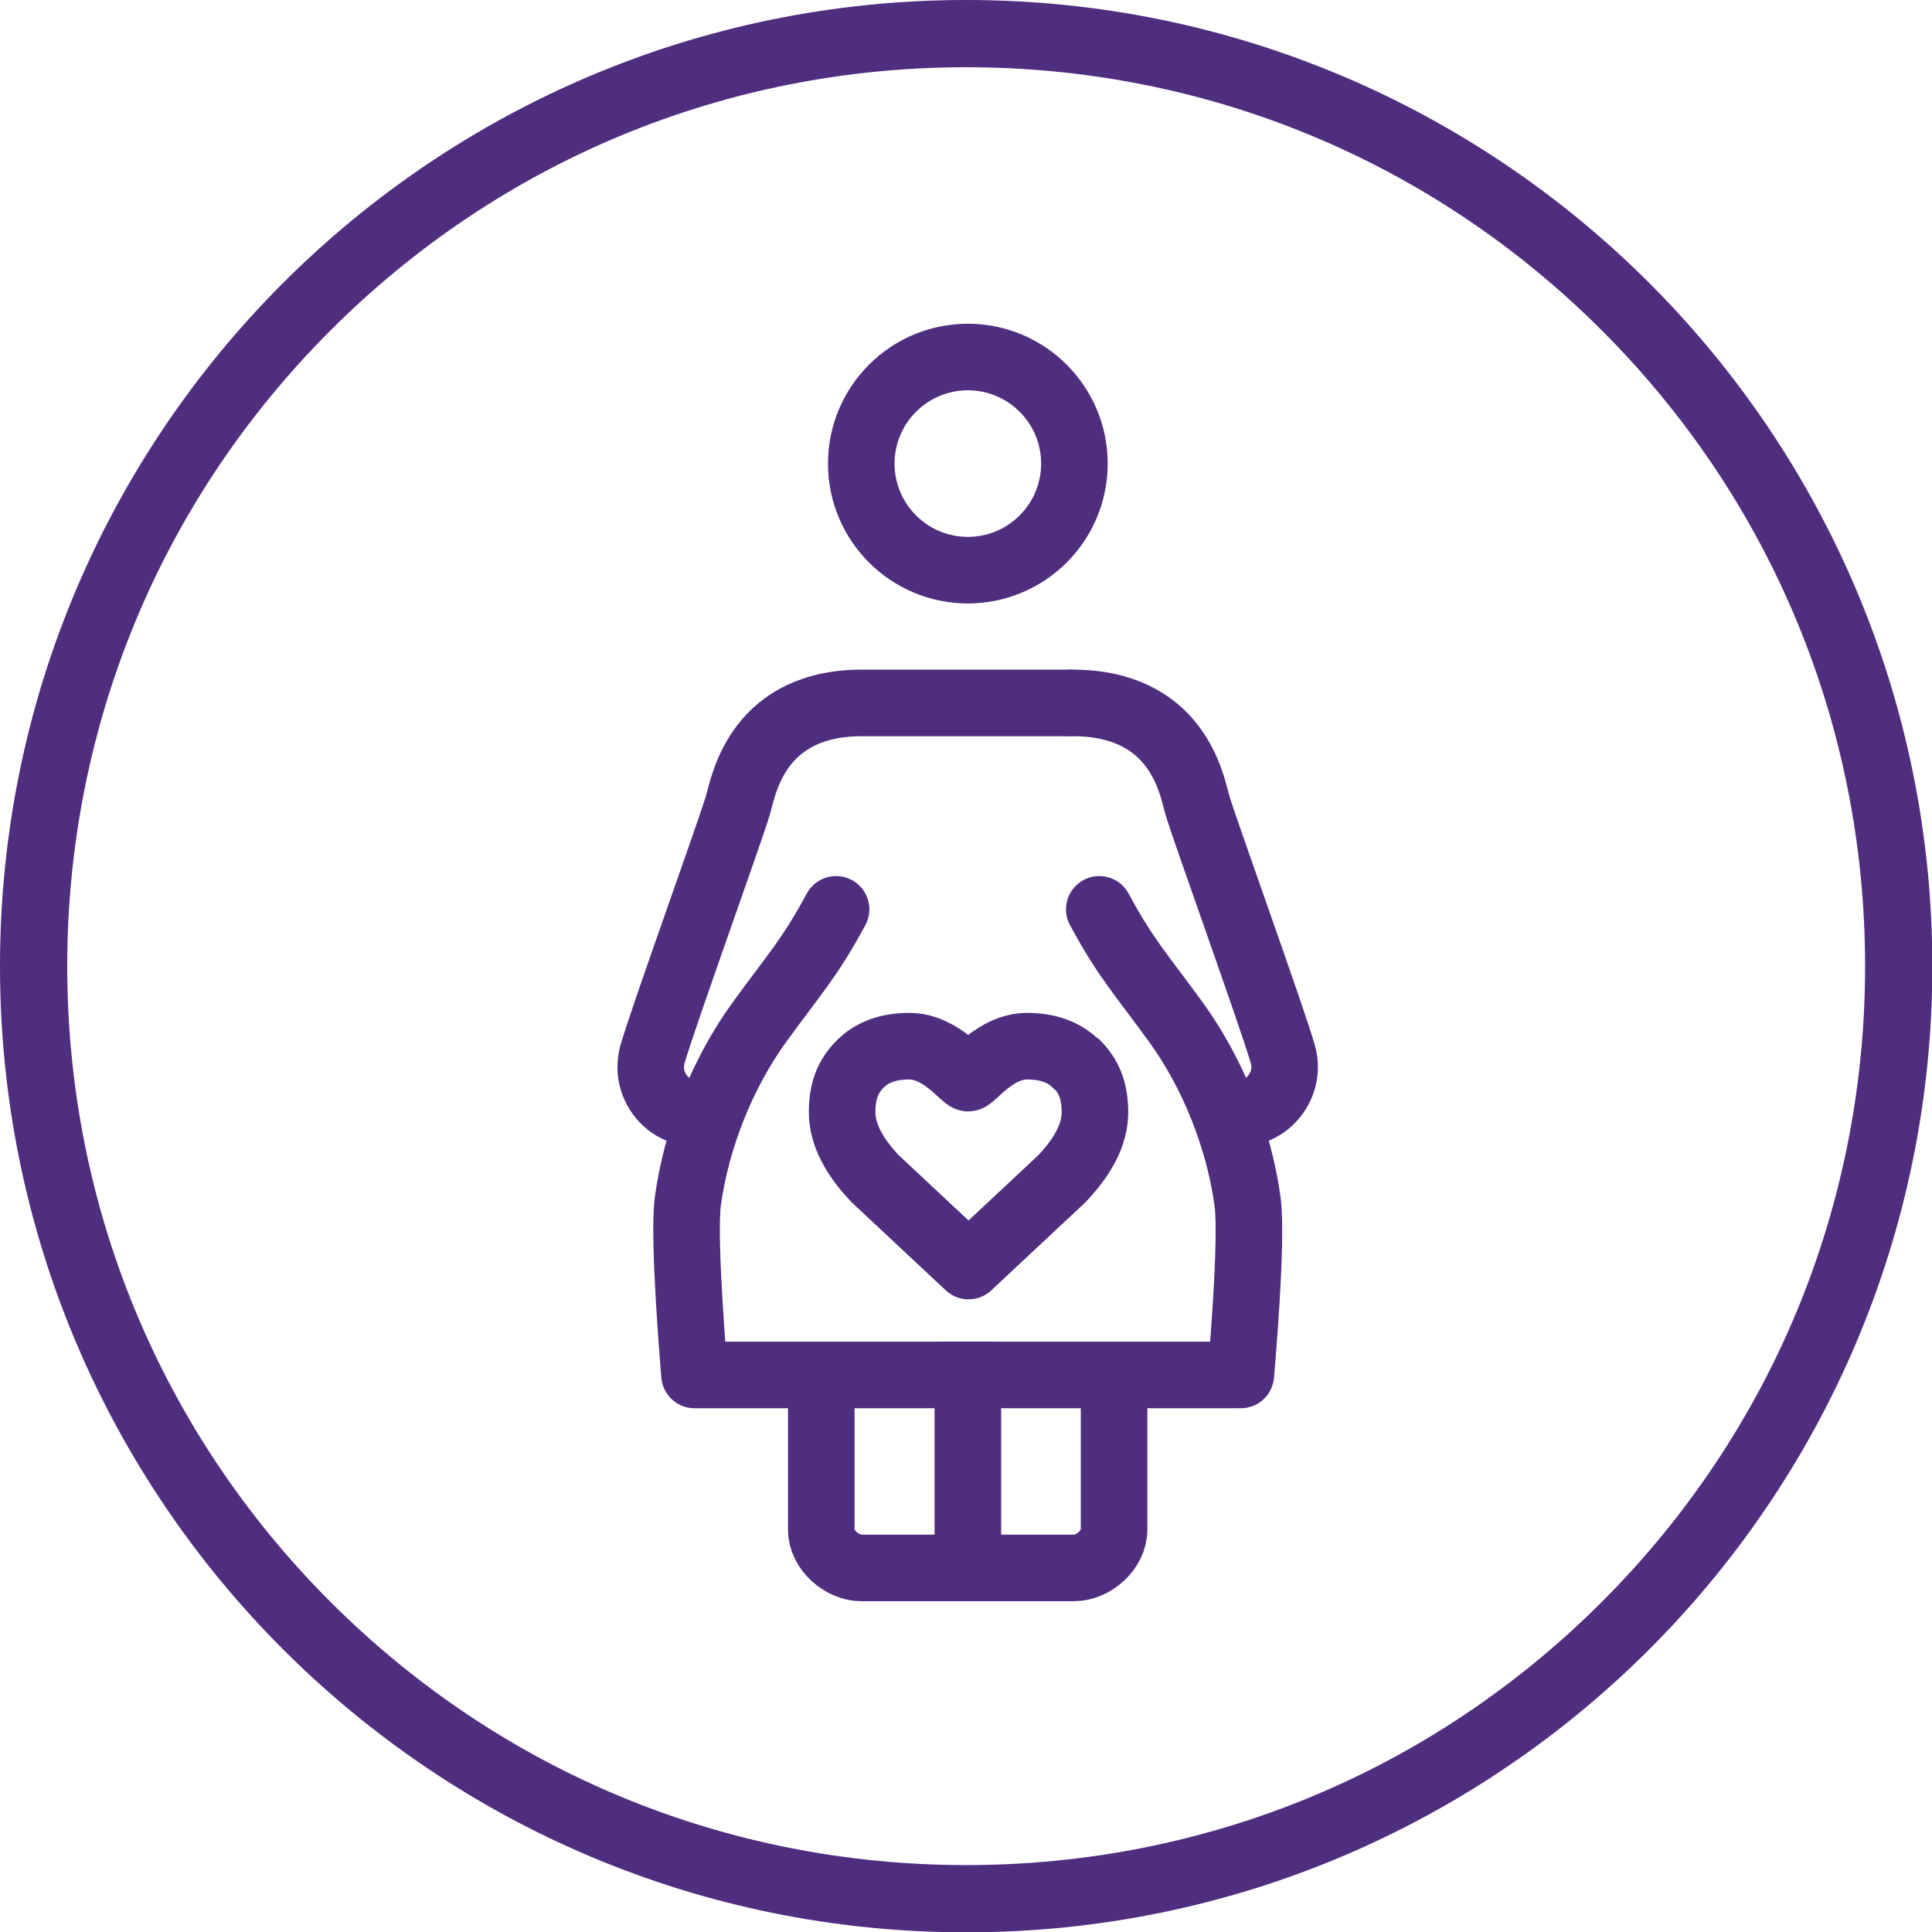 <?xml version="1.0" encoding="UTF-8"?><svg id="b" xmlns="http://www.w3.org/2000/svg" viewBox="0 0 57.47 57.47" width="57.47" height="57.47"><defs><style>.d{fill:#4f2d7f;}.e{stroke-miterlimit:10;}.e,.f{stroke:#4f2d7f;stroke-width:1.98px;}.e,.f,.g{fill:none;}.f{stroke-linecap:round;stroke-linejoin:round;}</style></defs><g id="c"><g><path class="d" d="M28.74,2c7.14,0,13.86,2.78,18.91,7.83,5.05,5.05,7.83,11.77,7.83,18.91s-2.78,13.86-7.83,18.91c-5.05,5.05-11.77,7.83-18.91,7.83s-13.86-2.78-18.91-7.83c-5.05-5.05-7.83-11.77-7.83-18.91s2.78-13.86,7.83-18.91C14.88,4.78,21.59,2,28.74,2M28.74,0C12.87,0,0,12.87,0,28.74s12.87,28.74,28.74,28.74,28.74-12.87,28.74-28.74S44.61,0,28.74,0"/><path class="g" d="M0,28.74C0,44.61,12.87,57.47,28.74,57.47s28.74-12.87,28.74-28.74S44.61,0,28.74,0,0,12.87,0,28.74"/><g><path class="e" d="M28.79,10.62c-1.75,0-3.17,1.42-3.17,3.17s1.42,3.17,3.17,3.17,3.17-1.42,3.17-3.17-1.42-3.17-3.17-3.17Z"/><path class="f" d="M24.43,41.89v3.61c0,.61,.62,1.14,1.19,1.14h6.33c.57,0,1.19-.53,1.19-1.14v-3.61m-4.35,0v4.75m-3.92-19.59c-.79,1.46-1.2,1.87-2.29,3.37-1.07,1.48-1.86,3.41-2.12,5.32-.15,1.13,.2,5.16,.2,5.16h8.91m2.24-19.99h-6.07c-3.17-.05-3.61,2.39-3.78,3.01s-2.24,6.35-2.55,7.44c-.31,1.09,.78,2.12,1.76,1.6"/><path class="f" d="M28,40.9h8.91s.36-4.02,.2-5.16c-.26-1.91-1.05-3.84-2.12-5.32-1.09-1.5-1.5-1.91-2.29-3.37"/><path class="f" d="M36.4,32.96c.98,.52,2.07-.52,1.76-1.6-.31-1.09-2.38-6.82-2.55-7.44s-.61-3.05-3.78-3.01"/><path class="f" d="M32.02,31.66c-.35-.36-.85-.54-1.47-.54-.94,0-1.62,.95-1.75,.95s-.81-.95-1.75-.95c-.63,0-1.12,.18-1.47,.54-.36,.36-.53,.79-.53,1.43s.35,1.31,.99,1.98l2.77,2.59,2.77-2.59c.64-.67,.99-1.33,.99-1.98s-.18-1.07-.53-1.43Z"/></g></g></g></svg>